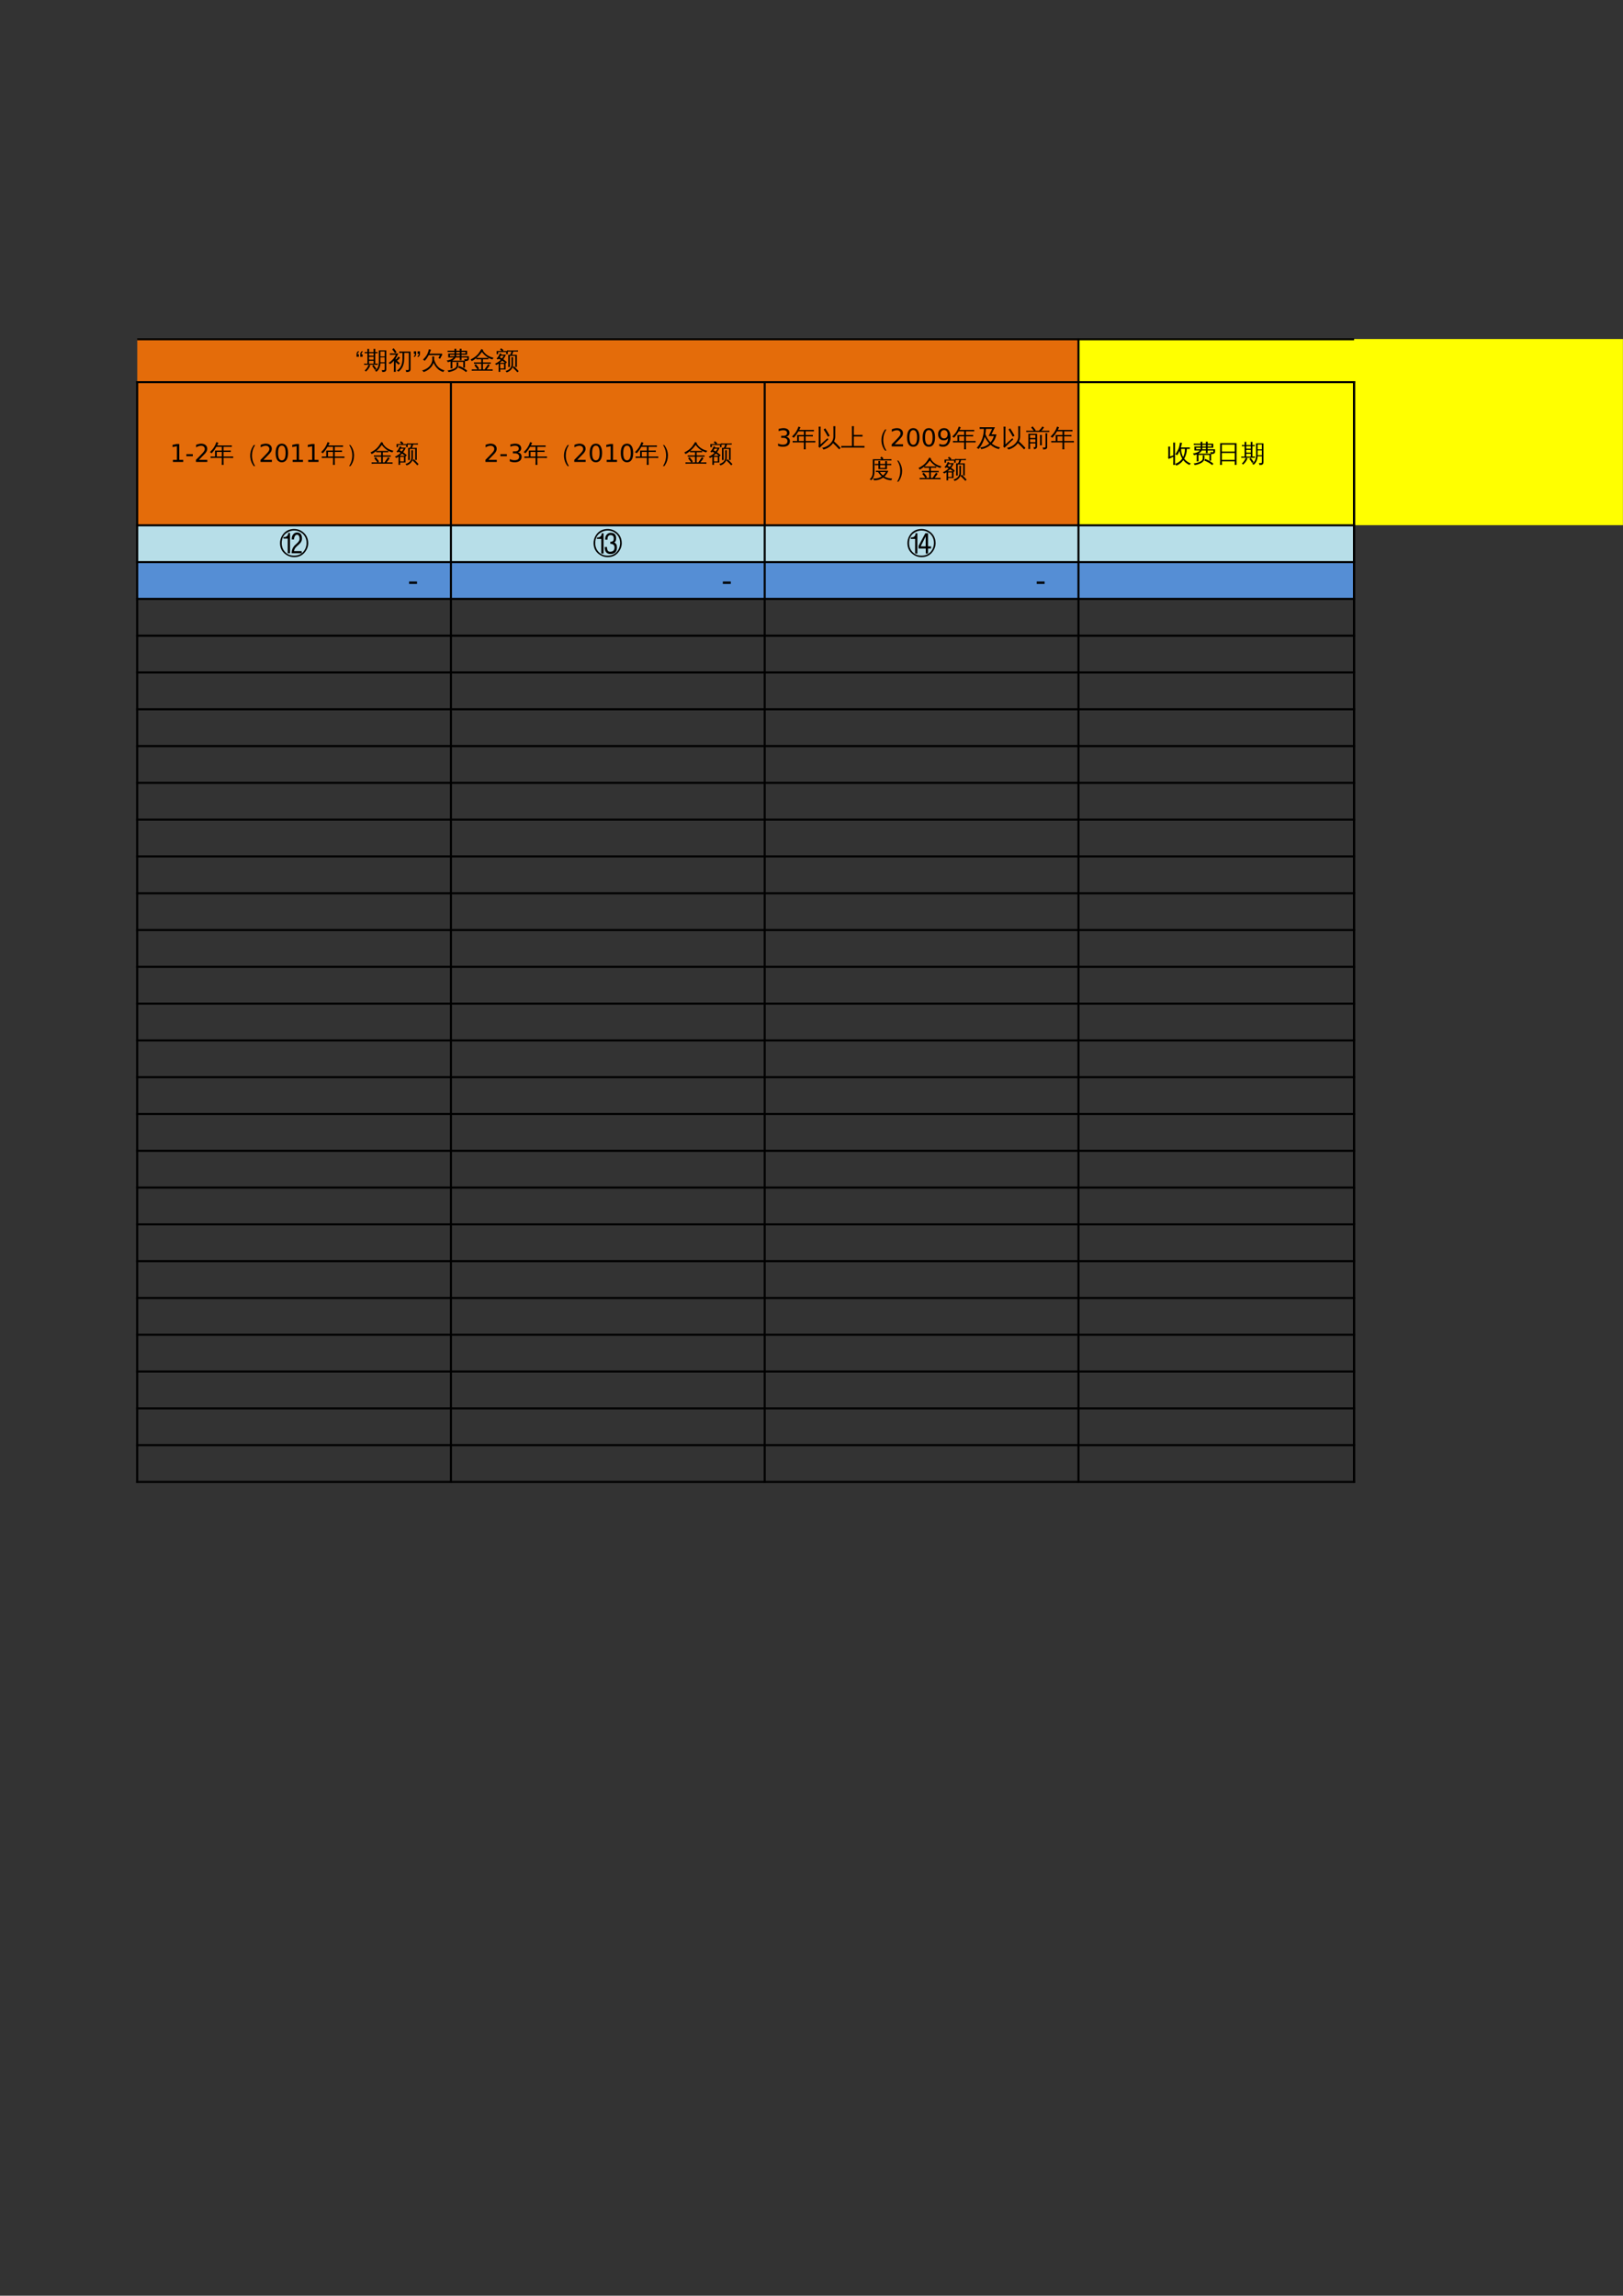 <?xml version="1.0" encoding="UTF-8"?>
<svg xmlns="http://www.w3.org/2000/svg" xmlns:xlink="http://www.w3.org/1999/xlink" width="595.304pt" height="841.89pt" viewBox="0 0 595.304 841.89" version="1.1">
<rect x="0" y="0" width="595.304" height="841.89" fill="#333333" stroke="none"/>
<defs>
<g>
<symbol overflow="visible" id="glyph0-0">
<path style="stroke:none;" d="M 0.297 0 L 0.297 -6 L 2.688 -6 L 2.688 0 Z M 0.594 -0.297 L 2.391 -0.297 L 2.391 -5.703 L 0.594 -5.703 Z M 0.594 -0.297 "/>
</symbol>
<symbol overflow="visible" id="glyph0-1">
<path style="stroke:none;" d=""/>
</symbol>
<symbol overflow="visible" id="glyph0-2">
<path style="stroke:none;" d="M 2.609 -5.375 L 2.609 -4.453 L 1.766 -4.453 L 1.766 -5.172 C 1.766 -5.629 1.836 -5.957 1.984 -6.156 C 2.098 -6.332 2.266 -6.469 2.484 -6.562 L 2.672 -6.266 C 2.367 -6.129 2.207 -5.844 2.188 -5.406 L 2.188 -5.375 Z M 1.234 -5.375 L 1.234 -4.453 L 0.391 -4.453 L 0.391 -5.172 C 0.391 -5.629 0.461 -5.957 0.609 -6.156 C 0.723 -6.332 0.891 -6.469 1.109 -6.562 L 1.297 -6.266 C 0.992 -6.129 0.832 -5.844 0.812 -5.406 L 0.812 -5.375 Z M 1.234 -5.375 "/>
</symbol>
<symbol overflow="visible" id="glyph0-3">
<path style="stroke:none;" d="M 7.719 -0.156 L 7.719 -2.078 L 6.156 -2.078 C 6.062 -0.691 5.562 0.352 4.656 1.062 C 4.52 0.844 4.328 0.711 4.078 0.672 C 5.078 0.078 5.578 -0.984 5.578 -2.516 L 5.562 -6.812 L 8.297 -6.812 L 8.297 0.094 C 8.297 0.5 8.18 0.773 7.953 0.922 C 7.711 1.066 7.32 1.141 6.781 1.141 C 6.844 0.859 6.773 0.613 6.578 0.406 C 6.754 0.426 6.957 0.438 7.188 0.438 C 7.414 0.445 7.562 0.426 7.625 0.375 C 7.688 0.32 7.719 0.145 7.719 -0.156 Z M 4.141 0.375 C 3.836 -0.125 3.504 -0.609 3.141 -1.078 L 3.641 -1.484 C 4.023 -0.992 4.379 -0.484 4.703 0.047 Z M 1.812 -1.531 C 2.008 -1.438 2.211 -1.363 2.422 -1.312 C 2.148 -0.488 1.613 0.273 0.812 0.984 C 0.707 0.805 0.555 0.676 0.359 0.594 C 0.711 0.312 0.992 0.004 1.203 -0.328 C 1.422 -0.66 1.625 -1.062 1.812 -1.531 Z M 5.156 -1.969 C 5.133 -1.812 5.133 -1.66 5.156 -1.516 C 4.875 -1.523 4.598 -1.531 4.328 -1.531 L 0.984 -1.531 C 0.711 -1.531 0.438 -1.523 0.156 -1.516 C 0.176 -1.66 0.176 -1.812 0.156 -1.969 C 0.438 -1.945 0.711 -1.938 0.984 -1.938 L 1.375 -1.938 L 1.375 -5.766 L 0.375 -5.75 C 0.383 -5.895 0.383 -6.047 0.375 -6.203 L 1.375 -6.172 C 1.375 -6.566 1.367 -6.961 1.359 -7.359 C 1.578 -7.328 1.789 -7.328 2 -7.359 C 1.988 -6.961 1.977 -6.566 1.969 -6.172 L 3.656 -6.172 C 3.656 -6.566 3.645 -6.961 3.625 -7.359 C 3.844 -7.328 4.055 -7.328 4.266 -7.359 C 4.254 -6.961 4.25 -6.566 4.25 -6.172 L 5.078 -6.203 C 5.066 -6.047 5.066 -5.895 5.078 -5.75 L 4.25 -5.766 L 4.25 -1.938 Z M 7.719 -4.609 L 7.719 -6.406 L 6.156 -6.406 L 6.156 -4.609 Z M 7.719 -2.453 L 7.719 -4.25 L 6.156 -4.25 L 6.156 -2.453 Z M 3.656 -4.859 L 3.656 -5.766 L 1.969 -5.766 L 1.969 -4.875 Z M 3.656 -3.406 L 3.656 -4.453 L 1.969 -4.438 L 1.969 -3.422 Z M 3.656 -1.938 L 3.656 -3 L 1.969 -3 L 1.969 -1.938 Z M 3.656 -1.938 "/>
</symbol>
<symbol overflow="visible" id="glyph0-4">
<path style="stroke:none;" d="M 5.219 -3.25 L 5.234 -5.891 L 4.031 -5.859 C 4.051 -6.035 4.051 -6.219 4.031 -6.406 C 4.352 -6.383 4.68 -6.375 5.016 -6.375 L 8.172 -6.375 L 8.172 0.094 C 8.172 0.5 8.047 0.773 7.797 0.922 C 7.523 1.078 7.109 1.156 6.547 1.156 C 6.617 0.863 6.551 0.609 6.344 0.391 C 6.531 0.41 6.742 0.422 6.984 0.422 C 7.234 0.43 7.391 0.41 7.453 0.359 C 7.516 0.242 7.547 0.047 7.547 -0.234 L 7.547 -5.891 L 5.859 -5.891 L 5.859 -3.672 C 5.828 -2.129 5.477 -0.922 4.812 -0.047 C 4.488 0.391 4.129 0.75 3.734 1.031 C 3.578 0.812 3.363 0.688 3.094 0.656 C 4.383 -0.082 5.094 -1.383 5.219 -3.25 Z M 2.734 -0.188 C 2.734 0.227 2.738 0.648 2.75 1.078 C 2.52 1.047 2.289 1.047 2.062 1.078 C 2.082 0.648 2.094 0.227 2.094 -0.188 L 2.094 -3.031 C 1.688 -2.562 1.238 -2.148 0.75 -1.797 C 0.551 -1.953 0.332 -2.07 0.094 -2.156 C 0.625 -2.5 1.129 -2.926 1.609 -3.438 C 2.086 -3.945 2.488 -4.535 2.812 -5.203 L 1.609 -5.203 C 1.273 -5.203 0.941 -5.191 0.609 -5.172 C 0.629 -5.359 0.629 -5.539 0.609 -5.719 C 0.941 -5.695 1.273 -5.688 1.609 -5.688 L 3.688 -5.688 C 3.438 -5.031 3.117 -4.414 2.734 -3.844 L 2.734 -3.406 C 2.984 -3.57 3.219 -3.812 3.438 -4.125 L 3.719 -4.531 C 3.895 -4.395 4.094 -4.273 4.312 -4.172 C 4.188 -3.953 4.039 -3.754 3.875 -3.578 C 3.707 -3.398 3.488 -3.207 3.219 -3 C 3.582 -2.695 3.93 -2.383 4.266 -2.062 L 3.781 -1.562 C 3.445 -1.895 3.098 -2.211 2.734 -2.516 Z M 2.484 -5.781 C 2.18 -6.27 1.844 -6.734 1.469 -7.172 L 1.984 -7.609 C 2.379 -7.148 2.738 -6.66 3.062 -6.141 Z M 2.984 -3.188 C 2.91 -3.27 2.828 -3.336 2.734 -3.391 Z M 2.984 -3.188 "/>
</symbol>
<symbol overflow="visible" id="glyph0-5">
<path style="stroke:none;" d="M 0.391 -5.531 L 0.391 -6.453 L 1.234 -6.453 L 1.234 -5.734 C 1.234 -5.273 1.16 -4.945 1.016 -4.75 C 0.898 -4.57 0.734 -4.438 0.516 -4.344 L 0.328 -4.656 C 0.629 -4.781 0.789 -5.062 0.812 -5.5 C 0.812 -5.508 0.812 -5.52 0.812 -5.531 Z M 1.766 -5.531 L 1.766 -6.453 L 2.609 -6.453 L 2.609 -5.734 C 2.609 -5.273 2.535 -4.945 2.391 -4.75 C 2.273 -4.57 2.109 -4.438 1.891 -4.344 L 1.703 -4.656 C 2.004 -4.781 2.164 -5.062 2.188 -5.5 C 2.188 -5.508 2.188 -5.52 2.188 -5.531 Z M 1.766 -5.531 "/>
</symbol>
<symbol overflow="visible" id="glyph0-6">
<path style="stroke:none;" d="M 4.156 -3.484 C 4.164 -3.859 4.156 -4.207 4.125 -4.531 C 4.363 -4.508 4.602 -4.508 4.844 -4.531 C 4.812 -4.207 4.801 -3.863 4.812 -3.5 C 5.426 -1.289 6.695 0.047 8.625 0.516 C 8.414 0.672 8.281 0.875 8.219 1.125 C 7.406 0.906 6.691 0.5 6.078 -0.094 C 5.461 -0.695 4.973 -1.422 4.609 -2.266 C 4.359 -1.473 3.895 -0.77 3.219 -0.156 C 2.539 0.457 1.781 0.891 0.938 1.141 C 0.832 0.859 0.641 0.664 0.359 0.562 C 0.836 0.469 1.305 0.297 1.766 0.047 C 2.223 -0.191 2.629 -0.484 2.984 -0.828 C 3.336 -1.18 3.617 -1.586 3.828 -2.047 C 4.047 -2.516 4.156 -2.992 4.156 -3.484 Z M 3.109 -5.609 L 7.75 -5.609 L 7.797 -5.016 C 7.711 -5.004 7.656 -4.969 7.625 -4.906 L 7.016 -3.719 L 6.422 -4.031 L 6.969 -5.062 L 2.844 -5.062 C 2.406 -4.219 1.906 -3.52 1.344 -2.969 C 1.176 -3.188 0.969 -3.332 0.719 -3.406 C 1.562 -4.207 2.133 -4.977 2.438 -5.719 C 2.645 -6.219 2.805 -6.723 2.922 -7.234 C 3.172 -7.141 3.426 -7.07 3.688 -7.031 C 3.508 -6.531 3.316 -6.055 3.109 -5.609 Z M 3.109 -5.609 "/>
</symbol>
<symbol overflow="visible" id="glyph0-7">
<path style="stroke:none;" d="M 7.516 1.156 C 6.672 0.438 5.723 -0.102 4.672 -0.469 L 4.891 -1.125 C 6.023 -0.727 7.047 -0.133 7.953 0.656 Z M 4.047 -1.234 C 4.066 -1.648 4.062 -2.039 4.031 -2.406 C 4.25 -2.383 4.469 -2.383 4.688 -2.406 C 4.664 -2.039 4.66 -1.648 4.672 -1.234 C 4.672 -0.961 4.586 -0.703 4.422 -0.453 C 4.254 -0.203 4.039 0.008 3.781 0.188 C 3.52 0.363 3.227 0.52 2.906 0.656 C 2.332 0.906 1.723 1.078 1.078 1.172 C 1.035 0.891 0.895 0.691 0.656 0.578 C 1.477 0.492 2.25 0.285 2.969 -0.047 C 3.688 -0.379 4.047 -0.773 4.047 -1.234 Z M 2.516 -0.188 C 2.285 -0.219 2.062 -0.219 1.844 -0.188 C 1.852 -0.602 1.859 -1.02 1.859 -1.438 L 1.859 -2.766 C 1.516 -2.629 1.16 -2.535 0.797 -2.484 C 0.754 -2.754 0.617 -2.957 0.391 -3.094 C 0.879 -3.125 1.367 -3.238 1.859 -3.438 C 2.359 -3.645 2.734 -3.898 2.984 -4.203 L 1 -4.203 L 0.984 -5.656 L 3.297 -5.656 L 3.297 -6.234 L 1.656 -6.234 C 1.363 -6.234 1.062 -6.227 0.75 -6.219 C 0.77 -6.383 0.77 -6.547 0.75 -6.703 C 1.062 -6.691 1.363 -6.688 1.656 -6.688 L 3.281 -6.688 C 3.281 -6.914 3.27 -7.148 3.25 -7.391 C 3.477 -7.367 3.707 -7.367 3.938 -7.391 C 3.926 -7.148 3.914 -6.914 3.906 -6.688 L 5.234 -6.688 C 5.223 -6.926 5.211 -7.164 5.203 -7.406 C 5.422 -7.383 5.645 -7.383 5.875 -7.406 C 5.863 -7.164 5.859 -6.926 5.859 -6.688 L 7.906 -6.688 L 7.906 -5.203 L 5.844 -5.203 L 5.844 -4.656 L 8.562 -4.656 L 8.562 -3.594 C 8.562 -3.414 8.445 -3.25 8.219 -3.094 C 7.988 -2.945 7.625 -2.867 7.125 -2.859 L 7.125 -0.453 L 6.5 -0.453 L 6.5 -2.578 L 2.484 -2.578 L 2.484 -1.438 C 2.484 -1.02 2.492 -0.602 2.516 -0.188 Z M 5.875 -3.234 C 5.645 -3.254 5.422 -3.254 5.203 -3.234 C 5.223 -3.555 5.234 -3.879 5.234 -4.203 L 3.703 -4.203 C 3.461 -3.754 3.039 -3.363 2.438 -3.031 L 6.984 -3.031 C 6.992 -3.25 6.922 -3.438 6.766 -3.594 C 6.953 -3.57 7.188 -3.562 7.469 -3.562 C 7.758 -3.562 7.91 -3.566 7.922 -3.578 C 7.93 -3.598 7.938 -3.617 7.938 -3.641 L 7.938 -4.203 L 5.844 -4.203 C 5.852 -3.879 5.863 -3.555 5.875 -3.234 Z M 5.234 -4.656 L 5.234 -5.203 L 3.906 -5.203 C 3.914 -5.004 3.898 -4.82 3.859 -4.656 Z M 3.234 -4.656 C 3.285 -4.82 3.305 -5.004 3.297 -5.203 L 1.609 -5.203 L 1.609 -4.656 Z M 5.844 -5.656 L 7.297 -5.656 L 7.297 -6.234 L 5.844 -6.234 Z M 5.234 -5.656 L 5.234 -6.234 L 3.906 -6.234 L 3.906 -5.656 Z M 5.234 -5.656 "/>
</symbol>
<symbol overflow="visible" id="glyph0-8">
<path style="stroke:none;" d="M 4.672 -6.75 C 5.504 -5.383 6.816 -4.492 8.609 -4.078 C 8.398 -3.922 8.27 -3.723 8.219 -3.484 C 7.445 -3.68 6.719 -4.023 6.031 -4.516 C 5.352 -5.016 4.785 -5.594 4.328 -6.25 C 3.723 -5.395 3.055 -4.66 2.328 -4.047 C 2.617 -4.035 2.91 -4.031 3.203 -4.031 L 5.766 -4.031 C 6.078 -4.031 6.391 -4.035 6.703 -4.047 C 6.68 -3.879 6.68 -3.711 6.703 -3.547 C 6.391 -3.555 6.078 -3.562 5.766 -3.562 L 4.703 -3.562 L 4.703 -2.375 L 6.625 -2.375 C 6.938 -2.375 7.254 -2.379 7.578 -2.391 C 7.555 -2.223 7.555 -2.055 7.578 -1.891 C 7.254 -1.898 6.938 -1.906 6.625 -1.906 L 4.703 -1.906 L 4.703 0.172 L 5.328 0.172 L 6.156 -1.062 L 6.641 -1.75 C 6.805 -1.594 6.988 -1.457 7.188 -1.344 L 6.719 -0.672 L 6.078 0.172 L 7.328 0.172 C 7.641 0.172 7.953 0.164 8.266 0.156 C 8.242 0.32 8.242 0.492 8.266 0.672 C 7.953 0.648 7.641 0.641 7.328 0.641 L 5.766 0.641 C 5.766 0.648 5.754 0.648 5.734 0.641 L 1.547 0.641 C 1.234 0.641 0.914 0.648 0.594 0.672 C 0.613 0.492 0.613 0.32 0.594 0.156 C 0.914 0.164 1.234 0.172 1.547 0.172 L 2.703 0.172 C 2.359 -0.336 1.984 -0.828 1.578 -1.297 L 2.094 -1.75 C 2.531 -1.238 2.938 -0.703 3.312 -0.141 L 2.828 0.172 L 4.094 0.172 L 4.094 -1.906 L 2.375 -1.906 C 2.062 -1.906 1.742 -1.898 1.422 -1.891 C 1.441 -2.055 1.441 -2.223 1.422 -2.391 C 1.742 -2.379 2.062 -2.375 2.375 -2.375 L 4.094 -2.375 L 4.094 -3.562 L 3.203 -3.562 C 2.879 -3.562 2.562 -3.555 2.25 -3.547 C 2.258 -3.691 2.258 -3.836 2.25 -3.984 C 1.727 -3.535 1.176 -3.164 0.594 -2.875 C 0.508 -3.113 0.363 -3.305 0.156 -3.453 C 1.414 -4.078 2.363 -4.785 3 -5.578 C 3.414 -6.129 3.801 -6.711 4.156 -7.328 C 4.363 -7.18 4.582 -7.062 4.812 -6.969 Z M 4.672 -6.75 "/>
</symbol>
<symbol overflow="visible" id="glyph0-9">
<path style="stroke:none;" d="M 2.047 1.078 C 1.836 1.047 1.629 1.047 1.422 1.078 C 1.43 0.691 1.438 0.301 1.438 -0.094 L 1.438 -1.938 C 1.176 -1.75 0.898 -1.586 0.609 -1.453 C 0.461 -1.629 0.285 -1.773 0.078 -1.891 C 0.898 -2.234 1.617 -2.723 2.234 -3.359 C 1.973 -3.504 1.707 -3.629 1.438 -3.734 C 1.344 -3.641 1.242 -3.539 1.141 -3.438 C 1.023 -3.602 0.867 -3.719 0.672 -3.781 C 0.953 -4.031 1.18 -4.301 1.359 -4.594 C 1.547 -4.883 1.727 -5.258 1.906 -5.719 C 2.094 -5.633 2.289 -5.566 2.5 -5.516 C 2.469 -5.422 2.438 -5.328 2.406 -5.234 L 4.125 -5.234 C 3.875 -4.629 3.547 -4.066 3.141 -3.547 C 3.629 -3.211 4.078 -2.848 4.484 -2.453 L 4.047 -2 L 4 -2.047 L 4 0.203 L 2.016 0.203 C 2.023 0.492 2.035 0.785 2.047 1.078 Z M 1.266 -5.406 L 0.703 -5.406 L 0.703 -6.562 L 2.656 -6.562 L 1.953 -7.109 L 2.328 -7.609 L 3.219 -6.922 L 2.953 -6.562 L 4.797 -6.562 L 4.797 -5.406 L 4.219 -5.406 L 4.219 -6.188 L 1.266 -6.188 Z M 3.422 -1.859 L 2.016 -1.859 L 2.016 -0.172 L 3.422 -0.172 Z M 1.844 -2.234 L 3.797 -2.234 C 3.461 -2.535 3.109 -2.812 2.734 -3.062 C 2.461 -2.758 2.164 -2.484 1.844 -2.234 Z M 2.656 -3.844 C 2.914 -4.164 3.141 -4.504 3.328 -4.859 L 2.234 -4.859 C 2.117 -4.648 1.992 -4.445 1.859 -4.25 C 2.129 -4.125 2.395 -3.988 2.656 -3.844 Z M 8.797 0.812 L 8.344 1.25 C 8.062 0.938 7.773 0.629 7.484 0.328 C 7.191 0.035 6.891 -0.25 6.578 -0.531 L 7.016 -1.016 C 7.316 -0.723 7.617 -0.426 7.922 -0.125 C 8.223 0.176 8.516 0.488 8.797 0.812 Z M 6.125 -4.297 C 6.227 -4.285 6.332 -4.281 6.438 -4.281 C 6.551 -4.281 6.66 -4.285 6.766 -4.297 C 6.742 -3.898 6.734 -3.5 6.734 -3.094 L 6.734 -1.5 C 6.734 -1.133 6.648 -0.785 6.484 -0.453 C 6.328 -0.117 6.102 0.18 5.812 0.453 C 5.395 0.859 4.906 1.133 4.344 1.281 C 4.32 1.164 4.273 1.055 4.203 0.953 C 4.141 0.859 4.051 0.781 3.938 0.719 C 4.508 0.645 5.02 0.398 5.469 -0.016 C 5.926 -0.441 6.156 -0.938 6.156 -1.5 L 6.156 -3.094 C 6.156 -3.5 6.145 -3.898 6.125 -4.297 Z M 5.328 -6.375 C 5.066 -6.375 4.801 -6.367 4.531 -6.359 C 4.539 -6.43 4.547 -6.504 4.547 -6.578 C 4.547 -6.648 4.539 -6.727 4.531 -6.812 C 4.801 -6.789 5.066 -6.781 5.328 -6.781 L 7.75 -6.781 C 8.02 -6.781 8.289 -6.789 8.562 -6.812 C 8.551 -6.727 8.547 -6.648 8.547 -6.578 C 8.547 -6.504 8.551 -6.43 8.562 -6.359 C 8.289 -6.367 8.02 -6.375 7.75 -6.375 L 6.781 -6.375 C 6.758 -6.219 6.719 -6.051 6.656 -5.875 C 6.594 -5.695 6.488 -5.469 6.344 -5.188 L 6.328 -5.172 L 8.141 -5.172 L 8.141 -0.719 L 7.547 -0.719 L 7.547 -4.766 L 6.094 -4.766 L 6.078 -4.734 C 6.066 -4.742 6.055 -4.754 6.047 -4.766 C 5.879 -4.766 5.711 -4.766 5.547 -4.766 L 5.562 -1.891 C 5.562 -1.484 5.566 -1.082 5.578 -0.688 C 5.473 -0.695 5.367 -0.703 5.266 -0.703 C 5.16 -0.703 5.055 -0.695 4.953 -0.688 C 4.961 -1.082 4.969 -1.484 4.969 -1.891 L 4.969 -5.172 C 5.207 -5.172 5.441 -5.172 5.672 -5.172 C 5.734 -5.266 5.789 -5.367 5.844 -5.484 C 5.895 -5.598 5.969 -5.805 6.062 -6.109 L 6.141 -6.375 Z M 5.328 -6.375 "/>
</symbol>
<symbol overflow="visible" id="glyph0-10">
<path style="stroke:none;" d="M 2.938 1.078 C 2.707 1.055 2.473 1.055 2.234 1.078 C 2.254 0.648 2.266 0.223 2.266 -0.203 L 2.266 -1.859 C 1.805 -1.691 1.234 -1.43 0.547 -1.078 L 0.344 -1.688 C 0.406 -1.789 0.438 -1.906 0.438 -2.031 L 0.438 -4.344 C 0.438 -4.781 0.426 -5.211 0.406 -5.641 C 0.633 -5.617 0.867 -5.617 1.109 -5.641 C 1.086 -5.211 1.078 -4.781 1.078 -4.344 L 1.078 -1.969 L 2.266 -2.391 L 2.266 -5.797 C 2.266 -6.223 2.254 -6.656 2.234 -7.094 C 2.473 -7.062 2.707 -7.062 2.938 -7.094 C 2.914 -6.656 2.906 -6.223 2.906 -5.797 L 2.906 -0.203 C 2.906 0.223 2.914 0.648 2.938 1.078 Z M 5.016 -5.297 L 7.312 -5.297 C 7.656 -5.297 8 -5.301 8.344 -5.312 C 8.332 -5.219 8.328 -5.125 8.328 -5.031 C 8.328 -4.938 8.332 -4.848 8.344 -4.766 L 7.25 -4.781 C 7.227 -4.062 7.125 -3.398 6.938 -2.797 C 6.758 -2.191 6.535 -1.656 6.266 -1.188 C 6.547 -0.82 6.895 -0.484 7.312 -0.172 C 7.738 0.141 8.203 0.391 8.703 0.578 C 8.598 0.641 8.504 0.719 8.422 0.812 C 8.336 0.906 8.273 1.008 8.234 1.125 C 7.754 0.914 7.32 0.66 6.938 0.359 C 6.551 0.055 6.219 -0.285 5.938 -0.672 L 5.891 -0.594 C 5.555 -0.133 5.176 0.254 4.75 0.578 C 4.32 0.91 3.848 1.172 3.328 1.359 C 3.297 1.242 3.25 1.129 3.188 1.016 C 3.125 0.898 3.039 0.797 2.938 0.703 C 3.438 0.547 3.895 0.32 4.312 0.031 C 4.727 -0.258 5.082 -0.598 5.375 -0.984 C 5.438 -1.055 5.492 -1.133 5.547 -1.219 C 5.242 -1.719 5.02 -2.219 4.875 -2.719 C 4.727 -3.219 4.629 -3.68 4.578 -4.109 C 4.492 -3.922 4.383 -3.688 4.25 -3.406 C 4.113 -3.133 3.922 -2.816 3.672 -2.453 C 3.586 -2.535 3.484 -2.602 3.359 -2.656 C 3.242 -2.719 3.117 -2.754 2.984 -2.766 C 3.242 -3.129 3.52 -3.566 3.812 -4.078 C 4.102 -4.586 4.312 -5.094 4.438 -5.594 C 4.562 -6.094 4.656 -6.586 4.719 -7.078 C 4.844 -7.047 4.969 -7.02 5.094 -7 C 5.219 -6.977 5.344 -6.969 5.469 -6.969 C 5.352 -6.445 5.211 -5.93 5.047 -5.422 Z M 5.109 -4.781 C 5.129 -4.176 5.211 -3.613 5.359 -3.094 C 5.504 -2.582 5.676 -2.145 5.875 -1.781 C 6.301 -2.613 6.523 -3.613 6.547 -4.781 Z M 5.109 -4.781 "/>
</symbol>
<symbol overflow="visible" id="glyph0-11">
<path style="stroke:none;" d="M 2.109 1.094 C 1.867 1.07 1.629 1.07 1.391 1.094 C 1.41 0.656 1.422 0.219 1.422 -0.219 L 1.422 -6.875 L 7.422 -6.875 L 7.422 1.078 L 6.781 1.078 L 6.781 -0.219 L 2.062 -0.219 C 2.062 0.219 2.078 0.656 2.109 1.094 Z M 6.781 -3.797 L 6.781 -6.344 L 2.062 -6.344 L 2.062 -3.797 Z M 6.781 -0.75 L 6.781 -3.281 L 2.062 -3.281 L 2.062 -0.75 Z M 6.781 -0.75 "/>
</symbol>
<symbol overflow="visible" id="glyph0-12">
<path style="stroke:none;" d="M 5.125 1.078 C 4.883 1.055 4.648 1.055 4.422 1.078 C 4.441 0.648 4.453 0.219 4.453 -0.219 L 4.453 -1.469 L 1.359 -1.469 C 1.023 -1.469 0.688 -1.457 0.344 -1.438 C 0.363 -1.625 0.363 -1.812 0.344 -2 C 0.688 -1.977 1.023 -1.969 1.359 -1.969 L 1.984 -1.969 L 1.969 -4.172 L 4.453 -4.172 L 4.453 -5.531 L 2.438 -5.531 C 1.875 -4.551 1.297 -3.758 0.703 -3.156 C 0.535 -3.363 0.328 -3.504 0.078 -3.578 C 0.734 -4.211 1.234 -4.801 1.578 -5.344 C 1.93 -5.883 2.234 -6.531 2.484 -7.281 C 2.711 -7.164 2.953 -7.07 3.203 -7 L 2.719 -6.031 L 7.109 -6.031 C 7.441 -6.031 7.781 -6.039 8.125 -6.062 C 8.102 -5.875 8.102 -5.688 8.125 -5.5 C 7.781 -5.52 7.441 -5.531 7.109 -5.531 L 5.094 -5.531 L 5.094 -4.172 L 6.719 -4.172 C 7.062 -4.172 7.398 -4.18 7.734 -4.203 C 7.723 -4.016 7.723 -3.828 7.734 -3.641 C 7.398 -3.66 7.062 -3.672 6.719 -3.672 L 5.094 -3.672 L 5.094 -1.969 L 7.609 -1.969 C 7.953 -1.969 8.297 -1.977 8.641 -2 C 8.617 -1.812 8.617 -1.625 8.641 -1.438 C 8.297 -1.457 7.953 -1.469 7.609 -1.469 L 5.094 -1.469 L 5.094 -0.219 C 5.094 0.219 5.102 0.648 5.125 1.078 Z M 4.453 -1.969 L 4.453 -3.672 L 2.609 -3.672 L 2.609 -1.969 Z M 4.453 -1.969 "/>
</symbol>
<symbol overflow="visible" id="glyph0-13">
<path style="stroke:none;" d="M 7.656 1.547 L 7.188 1.547 C 6.438 0.609 6 -0.484 5.875 -1.734 C 5.863 -1.93 5.859 -2.129 5.859 -2.328 C 5.859 -3.617 6.25 -4.836 7.031 -5.984 C 7.082 -6.047 7.133 -6.113 7.188 -6.188 L 7.656 -6.188 C 6.906 -5.039 6.523 -3.77 6.516 -2.375 C 6.516 -0.969 6.895 0.336 7.656 1.547 Z M 7.656 1.547 "/>
</symbol>
<symbol overflow="visible" id="glyph0-14">
<path style="stroke:none;" d="M 3.156 -2.328 C 3.156 -1.066 2.816 0.078 2.141 1.109 C 2.035 1.266 1.93 1.41 1.828 1.547 L 1.359 1.547 C 2.117 0.336 2.5 -0.969 2.5 -2.375 C 2.5 -3.77 2.129 -5.023 1.391 -6.141 C 1.379 -6.148 1.367 -6.164 1.359 -6.188 L 1.828 -6.188 C 2.648 -5.094 3.094 -3.906 3.156 -2.625 C 3.156 -2.531 3.156 -2.43 3.156 -2.328 Z M 3.156 -2.328 "/>
</symbol>
<symbol overflow="visible" id="glyph0-15">
<path style="stroke:none;" d="M 6.281 -3.594 L 6.281 -6.078 C 6.281 -6.523 6.27 -6.969 6.25 -7.406 C 6.488 -7.383 6.727 -7.383 6.969 -7.406 C 6.945 -6.969 6.938 -6.523 6.938 -6.078 L 6.938 -3.594 C 6.938 -3.008 6.789 -2.426 6.5 -1.844 L 7.719 -0.672 L 8.906 0.594 L 8.375 1.078 L 7.203 -0.156 L 6.125 -1.203 C 5.738 -0.641 5.238 -0.148 4.625 0.266 C 4.02 0.68 3.344 0.977 2.594 1.156 C 2.508 0.852 2.32 0.648 2.031 0.547 C 2.77 0.441 3.461 0.191 4.109 -0.203 C 4.766 -0.598 5.289 -1.098 5.688 -1.703 C 6.082 -2.305 6.281 -2.938 6.281 -3.594 Z M 3.297 -6.609 C 3.867 -5.734 4.398 -4.832 4.891 -3.906 L 4.25 -3.562 C 3.77 -4.477 3.25 -5.363 2.688 -6.219 Z M 0.859 -7.25 C 1.098 -7.219 1.336 -7.219 1.578 -7.25 C 1.555 -6.801 1.547 -6.359 1.547 -5.922 L 1.547 -0.703 L 4.109 -3 L 4.406 -2.516 C 4.219 -2.367 4.031 -2.211 3.844 -2.047 L 1.188 0.531 L 0.766 0.031 C 0.848 -0.195 0.891 -0.43 0.891 -0.672 L 0.891 -5.922 C 0.891 -6.359 0.879 -6.801 0.859 -7.25 Z M 0.859 -7.25 "/>
</symbol>
<symbol overflow="visible" id="glyph0-16">
<path style="stroke:none;" d="M 8.641 -0.172 C 8.617 0.035 8.617 0.25 8.641 0.469 C 8.254 0.445 7.859 0.438 7.453 0.438 L 1.344 0.438 C 0.945 0.438 0.551 0.445 0.156 0.469 C 0.176 0.25 0.176 0.035 0.156 -0.172 C 0.551 -0.16 0.945 -0.156 1.344 -0.156 L 4.062 -0.156 L 4.062 -6.078 C 4.062 -6.523 4.051 -6.973 4.031 -7.422 C 4.281 -7.398 4.523 -7.398 4.766 -7.422 C 4.742 -6.973 4.734 -6.523 4.734 -6.078 L 4.734 -4.203 L 6.719 -4.203 C 7.113 -4.203 7.516 -4.211 7.922 -4.234 C 7.891 -4.023 7.891 -3.812 7.922 -3.594 C 7.516 -3.613 7.113 -3.625 6.719 -3.625 L 4.734 -3.625 L 4.734 -0.156 L 7.453 -0.156 C 7.859 -0.156 8.254 -0.16 8.641 -0.172 Z M 8.641 -0.172 "/>
</symbol>
<symbol overflow="visible" id="glyph0-17">
<path style="stroke:none;" d="M 2.297 -6.438 C 1.891 -6.438 1.488 -6.426 1.094 -6.406 C 1.125 -6.613 1.125 -6.828 1.094 -7.047 C 1.488 -7.023 1.891 -7.016 2.297 -7.016 L 6.719 -7.016 L 5.438 -4.391 L 7.281 -4.391 C 7.031 -3.109 6.461 -1.988 5.578 -1.031 C 6.441 -0.32 7.453 0.145 8.609 0.375 C 8.398 0.531 8.27 0.738 8.219 1 C 7.07 0.758 6.039 0.227 5.125 -0.594 C 4.145 0.27 3.008 0.805 1.719 1.016 C 1.625 0.773 1.488 0.562 1.312 0.375 C 1.938 0.332 2.535 0.188 3.109 -0.062 C 3.68 -0.312 4.195 -0.645 4.656 -1.062 C 4.008 -1.75 3.453 -2.562 2.984 -3.5 C 2.523 -1.738 1.77 -0.25 0.719 0.969 C 0.531 0.758 0.301 0.629 0.031 0.578 C 1.375 -0.93 2.203 -2.656 2.516 -4.594 L 2.469 -4.734 L 2.547 -4.75 C 2.617 -5.281 2.66 -5.844 2.672 -6.438 Z M 3.203 -4.484 C 3.68 -3.266 4.312 -2.266 5.094 -1.484 C 5.688 -2.148 6.098 -2.922 6.328 -3.797 L 4.406 -3.797 L 5.703 -6.438 L 3.406 -6.438 C 3.395 -5.789 3.328 -5.141 3.203 -4.484 Z M 3.203 -4.484 "/>
</symbol>
<symbol overflow="visible" id="glyph0-18">
<path style="stroke:none;" d="M 7.25 -0.078 L 7.25 -3.562 C 7.25 -3.977 7.238 -4.395 7.219 -4.812 C 7.438 -4.781 7.66 -4.781 7.891 -4.812 C 7.867 -4.395 7.859 -3.977 7.859 -3.562 L 7.859 0.188 C 7.859 0.539 7.734 0.789 7.484 0.938 C 7.223 1.082 6.836 1.148 6.328 1.141 C 6.391 0.859 6.32 0.609 6.125 0.391 C 6.301 0.422 6.504 0.438 6.734 0.438 C 6.973 0.438 7.117 0.41 7.172 0.359 C 7.223 0.316 7.25 0.172 7.25 -0.078 Z M 5.906 -0.391 C 5.676 -0.41 5.445 -0.41 5.219 -0.391 C 5.238 -0.797 5.25 -1.207 5.25 -1.625 L 5.25 -2.953 C 5.25 -3.367 5.238 -3.781 5.219 -4.188 C 5.445 -4.164 5.676 -4.164 5.906 -4.188 C 5.875 -3.781 5.859 -3.367 5.859 -2.953 L 5.859 -1.625 C 5.859 -1.207 5.875 -0.797 5.906 -0.391 Z M 3.547 -0.156 L 3.547 -1.094 L 1.578 -1.094 L 1.578 -0.297 C 1.578 0.117 1.586 0.535 1.609 0.953 C 1.391 0.93 1.164 0.93 0.938 0.953 C 0.957 0.535 0.969 0.117 0.969 -0.297 L 0.953 -4.625 L 4.141 -4.625 L 4.141 0.094 C 4.141 0.602 3.832 0.906 3.219 1 L 2.969 1.016 C 3.008 0.734 2.953 0.473 2.797 0.234 C 2.891 0.254 2.992 0.281 3.109 0.312 C 3.328 0.312 3.453 0.289 3.484 0.25 C 3.523 0.219 3.547 0.082 3.547 -0.156 Z M 8.641 -5.766 C 8.629 -5.598 8.629 -5.43 8.641 -5.266 C 8.336 -5.273 8.035 -5.281 7.734 -5.281 L 5.219 -5.281 L 5.125 -5.203 C 5.102 -5.234 5.086 -5.258 5.078 -5.281 L 1.078 -5.281 C 0.766 -5.281 0.461 -5.273 0.172 -5.266 C 0.18 -5.43 0.18 -5.598 0.172 -5.766 C 0.461 -5.742 0.766 -5.734 1.078 -5.734 L 2.953 -5.734 C 2.66 -6.141 2.336 -6.523 1.984 -6.891 L 2.484 -7.359 C 2.898 -6.898 3.285 -6.422 3.641 -5.922 L 3.391 -5.734 L 4.812 -5.734 C 5.281 -6.172 5.719 -6.695 6.125 -7.312 C 6.301 -7.176 6.488 -7.055 6.688 -6.953 C 6.445 -6.555 6.113 -6.148 5.688 -5.734 L 7.734 -5.734 C 8.035 -5.734 8.336 -5.742 8.641 -5.766 Z M 3.547 -3.078 L 3.547 -4.172 L 1.562 -4.172 L 1.562 -3.078 Z M 3.547 -1.547 L 3.547 -2.625 L 1.562 -2.625 L 1.578 -1.547 Z M 3.547 -1.547 "/>
</symbol>
<symbol overflow="visible" id="glyph0-19">
<path style="stroke:none;" d="M 2.594 -1.984 C 2.613 -2.148 2.613 -2.316 2.594 -2.484 C 2.895 -2.461 3.195 -2.453 3.5 -2.453 L 7.125 -2.453 C 6.82 -1.641 6.344 -0.938 5.688 -0.344 C 5.977 -0.164 6.316 -0.016 6.703 0.109 C 7.297 0.305 7.898 0.395 8.516 0.375 C 8.367 0.562 8.301 0.773 8.312 1.016 C 7.195 1.035 6.164 0.707 5.219 0.031 C 4.219 0.75 3.098 1.082 1.859 1.031 C 1.805 0.789 1.711 0.566 1.578 0.359 C 2.141 0.43 2.691 0.398 3.234 0.266 C 3.773 0.141 4.273 -0.07 4.734 -0.375 C 4.211 -0.832 3.754 -1.375 3.359 -2 C 3.098 -2 2.844 -1.992 2.594 -1.984 Z M 6.625 -4.516 L 6.625 -3.047 L 3.5 -3.062 L 3.5 -4.516 L 3.109 -4.516 C 2.805 -4.516 2.5 -4.508 2.188 -4.5 C 2.207 -4.664 2.207 -4.828 2.188 -4.984 C 2.5 -4.973 2.805 -4.969 3.109 -4.969 L 3.5 -4.969 C 3.5 -5.332 3.492 -5.691 3.484 -6.047 C 3.703 -6.023 3.922 -6.023 4.141 -6.047 C 4.129 -5.691 4.125 -5.332 4.125 -4.969 L 6 -4.969 C 6 -5.312 5.992 -5.656 5.984 -6 C 6.203 -5.977 6.426 -5.977 6.656 -6 C 6.633 -5.656 6.625 -5.312 6.625 -4.969 L 7.297 -4.969 C 7.598 -4.969 7.906 -4.973 8.219 -4.984 C 8.195 -4.828 8.195 -4.664 8.219 -4.5 C 7.906 -4.508 7.598 -4.516 7.297 -4.516 Z M 0.25 0.672 C 1.062 0.117 1.457 -0.836 1.438 -2.203 L 1.438 -6.688 L 4.688 -6.688 L 4.172 -7.141 L 4.609 -7.656 L 5.328 -7.031 L 5.047 -6.688 L 7.359 -6.688 C 7.66 -6.688 7.969 -6.691 8.281 -6.703 C 8.258 -6.547 8.258 -6.383 8.281 -6.219 C 7.969 -6.238 7.66 -6.25 7.359 -6.25 L 2.047 -6.25 L 2.047 -2.203 C 2.047 -1.441 1.941 -0.801 1.734 -0.281 C 1.535 0.238 1.238 0.676 0.844 1.031 C 0.695 0.832 0.5 0.711 0.25 0.672 Z M 4.016 -2 C 4.379 -1.477 4.766 -1.051 5.172 -0.719 C 5.598 -1.082 5.945 -1.508 6.219 -2 Z M 4.109 -4.516 L 4.125 -3.5 L 6 -3.5 L 6 -4.516 Z M 4.109 -4.516 "/>
</symbol>
<symbol overflow="visible" id="glyph1-0">
<path style="stroke:none;" d="M 0.359 0 L 0.359 -7.328 L 3.281 -7.328 L 3.281 0 Z M 0.734 -0.359 L 2.922 -0.359 L 2.922 -6.969 L 0.734 -6.969 Z M 0.734 -0.359 "/>
</symbol>
<symbol overflow="visible" id="glyph1-1">
<path style="stroke:none;" d="M 10.672 -3.938 C 10.672 -3.031 10.438 -2.172 9.969 -1.359 C 8.977 0.359 7.488 1.219 5.5 1.219 C 4.57 1.219 3.707 0.988 2.906 0.531 C 1.188 -0.469 0.328 -1.957 0.328 -3.938 C 0.328 -4.844 0.551 -5.703 1 -6.516 C 1.883 -8.086 3.219 -8.945 5 -9.094 C 5.164 -9.102 5.332 -9.109 5.5 -9.109 C 6.82 -9.109 7.973 -8.676 8.953 -7.812 C 9.891 -6.977 10.441 -5.938 10.609 -4.688 C 10.648 -4.438 10.672 -4.188 10.672 -3.938 Z M 10.062 -3.938 C 10.062 -5.238 9.645 -6.328 8.812 -7.203 L 8.422 -7.547 C 7.609 -8.223 6.633 -8.562 5.5 -8.562 C 4.695 -8.562 3.926 -8.352 3.188 -7.938 C 1.688 -7.133 0.938 -5.801 0.938 -3.938 C 0.938 -2.633 1.352 -1.547 2.188 -0.672 C 3.008 0.191 4.066 0.641 5.359 0.672 C 5.398 0.672 5.445 0.672 5.5 0.672 C 6.812 0.672 7.895 0.242 8.75 -0.609 C 9.594 -1.523 10.031 -2.633 10.062 -3.938 Z M 8.375 -5.562 C 8.375 -4.883 8.086 -4.258 7.516 -3.688 L 6.312 -2.594 C 5.801 -2.094 5.516 -1.555 5.453 -0.984 L 8.266 -0.984 L 8.266 -0.203 L 4.594 -0.203 L 4.594 -0.359 C 4.594 -1.367 4.941 -2.254 5.641 -3.016 C 5.734 -3.109 6.039 -3.395 6.562 -3.875 C 7.051 -4.332 7.344 -4.738 7.438 -5.094 C 7.477 -5.238 7.5 -5.379 7.5 -5.516 C 7.5 -6.047 7.379 -6.457 7.141 -6.75 L 6.969 -6.891 C 6.852 -6.973 6.719 -7.016 6.562 -7.016 C 6.156 -7.016 5.844 -6.742 5.625 -6.203 C 5.488 -5.879 5.43 -5.566 5.453 -5.266 L 4.625 -5.266 L 4.625 -5.5 C 4.625 -6.258 4.852 -6.863 5.312 -7.312 C 5.656 -7.656 6.078 -7.828 6.578 -7.828 C 7.629 -7.828 8.223 -7.238 8.359 -6.062 Z M 3.984 -0.203 L 3.156 -0.203 L 3.156 -5.594 L 1.562 -5.594 L 1.562 -6.109 C 2.445 -6.109 3 -6.414 3.219 -7.031 C 3.281 -7.219 3.312 -7.43 3.312 -7.672 L 3.984 -7.672 Z M 3.984 -0.203 "/>
</symbol>
<symbol overflow="visible" id="glyph1-2">
<path style="stroke:none;" d="M 10.672 -3.938 C 10.672 -3.031 10.438 -2.172 9.969 -1.359 C 8.977 0.359 7.488 1.219 5.5 1.219 C 4.57 1.219 3.707 0.988 2.906 0.531 C 1.188 -0.469 0.328 -1.957 0.328 -3.938 C 0.328 -4.844 0.551 -5.703 1 -6.516 C 1.883 -8.086 3.219 -8.945 5 -9.094 C 5.164 -9.102 5.332 -9.109 5.5 -9.109 C 6.82 -9.109 7.973 -8.676 8.953 -7.812 C 9.891 -6.977 10.441 -5.938 10.609 -4.688 C 10.648 -4.438 10.672 -4.188 10.672 -3.938 Z M 10.062 -3.938 C 10.062 -5.238 9.645 -6.328 8.812 -7.203 L 8.422 -7.547 C 7.609 -8.223 6.633 -8.562 5.5 -8.562 C 4.695 -8.562 3.926 -8.352 3.188 -7.938 C 1.688 -7.133 0.938 -5.801 0.938 -3.938 C 0.938 -2.633 1.352 -1.547 2.188 -0.672 C 3.008 0.191 4.066 0.641 5.359 0.672 C 5.398 0.672 5.445 0.672 5.5 0.672 C 6.812 0.672 7.895 0.242 8.75 -0.609 C 9.594 -1.523 10.031 -2.633 10.062 -3.938 Z M 8.906 -2.312 C 8.906 -0.738 8.109 0.047 6.516 0.047 C 5.348 0.047 4.672 -0.523 4.484 -1.672 C 4.441 -1.898 4.422 -2.176 4.422 -2.5 L 5.25 -2.5 C 5.25 -1.645 5.441 -1.109 5.828 -0.891 C 5.984 -0.805 6.176 -0.766 6.406 -0.766 C 7.477 -0.766 8.016 -1.285 8.016 -2.328 C 8.016 -3.211 7.492 -3.664 6.453 -3.688 L 6.453 -4.391 C 7.066 -4.391 7.457 -4.57 7.625 -4.938 C 7.695 -5.113 7.734 -5.363 7.734 -5.688 C 7.734 -6.469 7.352 -6.863 6.594 -6.875 C 5.945 -6.875 5.566 -6.516 5.453 -5.797 L 5.422 -5.172 L 4.594 -5.172 L 4.594 -5.484 C 4.594 -6.254 4.852 -6.848 5.375 -7.266 C 5.727 -7.555 6.156 -7.703 6.656 -7.703 C 7.957 -7.703 8.609 -7.031 8.609 -5.688 C 8.609 -4.875 8.367 -4.363 7.891 -4.156 C 8.566 -3.906 8.906 -3.289 8.906 -2.312 Z M 3.984 -0.094 L 3.156 -0.094 L 3.156 -5.484 L 1.562 -5.484 L 1.562 -6 C 2.445 -6 3 -6.305 3.219 -6.922 C 3.281 -7.109 3.312 -7.316 3.312 -7.547 L 3.984 -7.547 Z M 3.984 -0.094 "/>
</symbol>
<symbol overflow="visible" id="glyph1-3">
<path style="stroke:none;" d="M 10.672 -3.938 C 10.672 -3.031 10.438 -2.172 9.969 -1.359 C 8.977 0.359 7.488 1.219 5.5 1.219 C 4.57 1.219 3.707 0.988 2.906 0.531 C 1.188 -0.469 0.328 -1.957 0.328 -3.938 C 0.328 -4.844 0.551 -5.703 1 -6.516 C 1.883 -8.086 3.219 -8.945 5 -9.094 C 5.164 -9.102 5.332 -9.109 5.5 -9.109 C 6.82 -9.109 7.973 -8.676 8.953 -7.812 C 9.891 -6.977 10.441 -5.938 10.609 -4.688 C 10.648 -4.438 10.672 -4.188 10.672 -3.938 Z M 10.062 -3.938 C 10.062 -5.238 9.645 -6.328 8.812 -7.203 L 8.422 -7.547 C 7.609 -8.223 6.633 -8.562 5.5 -8.562 C 4.695 -8.562 3.926 -8.352 3.188 -7.938 C 1.688 -7.133 0.938 -5.801 0.938 -3.938 C 0.938 -2.633 1.352 -1.547 2.188 -0.672 C 3.008 0.191 4.066 0.641 5.359 0.672 C 5.398 0.672 5.445 0.672 5.5 0.672 C 6.812 0.672 7.895 0.242 8.75 -0.609 C 9.594 -1.523 10.031 -2.633 10.062 -3.938 Z M 9.016 -1.953 L 7.891 -1.953 L 7.891 -0.094 L 7.062 -0.094 L 7.062 -1.953 L 4.422 -1.953 L 4.422 -2.922 L 6.906 -7.547 L 7.891 -7.547 L 7.891 -2.734 L 9.016 -2.734 Z M 7.031 -2.734 L 7.031 -6.391 L 5.188 -2.734 Z M 3.984 -0.094 L 3.156 -0.094 L 3.156 -5.484 L 1.562 -5.484 L 1.562 -6 C 2.445 -6 3 -6.305 3.219 -6.922 C 3.281 -7.109 3.312 -7.316 3.312 -7.547 L 3.984 -7.547 Z M 3.984 -0.094 "/>
</symbol>
<symbol overflow="visible" id="glyph2-0">
<path style="stroke:none;" d="M 0.547 1.938 L 0.547 -7.75 L 6.047 -7.75 L 6.047 1.938 Z M 1.172 1.328 L 5.438 1.328 L 5.438 -7.141 L 1.172 -7.141 Z M 1.172 1.328 "/>
</symbol>
<symbol overflow="visible" id="glyph2-1">
<path style="stroke:none;" d=""/>
</symbol>
<symbol overflow="visible" id="glyph2-2">
<path style="stroke:none;" d="M 0.531 -3.453 L 3.438 -3.453 L 3.438 -2.578 L 0.531 -2.578 Z M 0.531 -3.453 "/>
</symbol>
<symbol overflow="visible" id="glyph3-0">
<path style="stroke:none;" d="M 0.453 1.594 L 0.453 -6.359 L 4.953 -6.359 L 4.953 1.594 Z M 0.953 1.094 L 4.453 1.094 L 4.453 -5.844 L 0.953 -5.844 Z M 0.953 1.094 "/>
</symbol>
<symbol overflow="visible" id="glyph3-1">
<path style="stroke:none;" d=""/>
</symbol>
<symbol overflow="visible" id="glyph3-2">
<path style="stroke:none;" d="M 1.125 -0.75 L 2.578 -0.75 L 2.578 -5.766 L 0.984 -5.453 L 0.984 -6.25 L 2.562 -6.578 L 3.453 -6.578 L 3.453 -0.75 L 4.906 -0.75 L 4.906 0 L 1.125 0 Z M 1.125 -0.75 "/>
</symbol>
<symbol overflow="visible" id="glyph3-3">
<path style="stroke:none;" d="M 0.438 -2.828 L 2.812 -2.828 L 2.812 -2.109 L 0.438 -2.109 Z M 0.438 -2.828 "/>
</symbol>
<symbol overflow="visible" id="glyph3-4">
<path style="stroke:none;" d="M 1.734 -0.75 L 4.828 -0.75 L 4.828 0 L 0.656 0 L 0.656 -0.75 C 1 -1.094 1.461 -1.555 2.047 -2.141 C 2.629 -2.734 2.992 -3.117 3.141 -3.297 C 3.422 -3.609 3.617 -3.875 3.734 -4.094 C 3.848 -4.32 3.906 -4.547 3.906 -4.766 C 3.906 -5.109 3.781 -5.391 3.531 -5.609 C 3.289 -5.828 2.973 -5.938 2.578 -5.938 C 2.297 -5.938 2 -5.891 1.688 -5.797 C 1.383 -5.703 1.055 -5.555 0.703 -5.359 L 0.703 -6.25 C 1.055 -6.395 1.391 -6.504 1.703 -6.578 C 2.016 -6.648 2.301 -6.688 2.562 -6.688 C 3.238 -6.688 3.781 -6.516 4.188 -6.172 C 4.594 -5.836 4.797 -5.383 4.797 -4.812 C 4.797 -4.539 4.742 -4.285 4.641 -4.047 C 4.547 -3.805 4.363 -3.52 4.094 -3.188 C 4.02 -3.102 3.785 -2.859 3.391 -2.453 C 2.992 -2.047 2.441 -1.477 1.734 -0.75 Z M 1.734 -0.75 "/>
</symbol>
<symbol overflow="visible" id="glyph3-5">
<path style="stroke:none;" d="M 2.859 -5.984 C 2.398 -5.984 2.055 -5.758 1.828 -5.312 C 1.598 -4.863 1.484 -4.188 1.484 -3.281 C 1.484 -2.375 1.598 -1.695 1.828 -1.25 C 2.055 -0.801 2.398 -0.578 2.859 -0.578 C 3.328 -0.578 3.676 -0.801 3.906 -1.25 C 4.133 -1.695 4.25 -2.375 4.25 -3.281 C 4.25 -4.188 4.133 -4.863 3.906 -5.312 C 3.676 -5.758 3.328 -5.984 2.859 -5.984 Z M 2.859 -6.688 C 3.598 -6.688 4.16 -6.395 4.547 -5.812 C 4.941 -5.227 5.141 -4.383 5.141 -3.281 C 5.141 -2.176 4.941 -1.332 4.547 -0.75 C 4.16 -0.164 3.598 0.125 2.859 0.125 C 2.129 0.125 1.566 -0.164 1.172 -0.75 C 0.785 -1.332 0.594 -2.176 0.594 -3.281 C 0.594 -4.383 0.785 -5.227 1.172 -5.812 C 1.566 -6.395 2.129 -6.688 2.859 -6.688 Z M 2.859 -6.688 "/>
</symbol>
<symbol overflow="visible" id="glyph3-6">
<path style="stroke:none;" d="M 3.656 -3.547 C 4.082 -3.453 4.414 -3.258 4.656 -2.969 C 4.895 -2.688 5.016 -2.332 5.016 -1.906 C 5.016 -1.258 4.789 -0.758 4.344 -0.406 C 3.895 -0.051 3.258 0.125 2.438 0.125 C 2.164 0.125 1.883 0.098 1.594 0.047 C 1.301 -0.004 1 -0.086 0.688 -0.203 L 0.688 -1.062 C 0.938 -0.914 1.207 -0.805 1.5 -0.734 C 1.789 -0.66 2.098 -0.625 2.422 -0.625 C 2.973 -0.625 3.395 -0.734 3.688 -0.953 C 3.977 -1.172 4.125 -1.488 4.125 -1.906 C 4.125 -2.289 3.988 -2.594 3.719 -2.812 C 3.445 -3.031 3.07 -3.141 2.594 -3.141 L 1.828 -3.141 L 1.828 -3.875 L 2.625 -3.875 C 3.062 -3.875 3.395 -3.961 3.625 -4.141 C 3.852 -4.316 3.969 -4.566 3.969 -4.891 C 3.969 -5.234 3.848 -5.492 3.609 -5.672 C 3.367 -5.848 3.031 -5.938 2.594 -5.938 C 2.344 -5.938 2.078 -5.91 1.797 -5.859 C 1.523 -5.805 1.223 -5.723 0.891 -5.609 L 0.891 -6.406 C 1.223 -6.5 1.535 -6.566 1.828 -6.609 C 2.129 -6.66 2.41 -6.688 2.672 -6.688 C 3.348 -6.688 3.879 -6.531 4.266 -6.219 C 4.66 -5.914 4.859 -5.504 4.859 -4.984 C 4.859 -4.617 4.754 -4.312 4.547 -4.062 C 4.336 -3.812 4.039 -3.641 3.656 -3.547 Z M 3.656 -3.547 "/>
</symbol>
<symbol overflow="visible" id="glyph3-7">
<path style="stroke:none;" d="M 0.984 -0.141 L 0.984 -0.953 C 1.211 -0.836 1.441 -0.754 1.672 -0.703 C 1.898 -0.648 2.125 -0.625 2.344 -0.625 C 2.926 -0.625 3.375 -0.82 3.688 -1.219 C 4 -1.613 4.176 -2.211 4.219 -3.016 C 4.051 -2.754 3.832 -2.555 3.562 -2.422 C 3.301 -2.297 3.016 -2.234 2.703 -2.234 C 2.047 -2.234 1.523 -2.43 1.141 -2.828 C 0.754 -3.223 0.562 -3.766 0.562 -4.453 C 0.562 -5.129 0.758 -5.672 1.156 -6.078 C 1.562 -6.484 2.098 -6.688 2.766 -6.688 C 3.523 -6.688 4.102 -6.395 4.5 -5.812 C 4.906 -5.227 5.109 -4.383 5.109 -3.281 C 5.109 -2.238 4.859 -1.41 4.359 -0.797 C 3.867 -0.18 3.207 0.125 2.375 0.125 C 2.156 0.125 1.93 0.102 1.703 0.062 C 1.473 0.02 1.234 -0.047 0.984 -0.141 Z M 2.766 -2.922 C 3.16 -2.922 3.473 -3.055 3.703 -3.328 C 3.941 -3.598 4.062 -3.973 4.062 -4.453 C 4.062 -4.922 3.941 -5.289 3.703 -5.562 C 3.473 -5.844 3.16 -5.984 2.766 -5.984 C 2.359 -5.984 2.039 -5.844 1.812 -5.562 C 1.582 -5.289 1.469 -4.922 1.469 -4.453 C 1.469 -3.973 1.582 -3.598 1.812 -3.328 C 2.039 -3.055 2.359 -2.922 2.766 -2.922 Z M 2.766 -2.922 "/>
</symbol>
</g>
<clipPath id="clip1">
  <path d="M 395 124 L 595.273 124 L 595.273 193 L 395 193 Z M 395 124 "/>
</clipPath>
</defs>
<g id="surface36">
<path style=" stroke:none;fill-rule:evenodd;fill:rgb(89.41%,42.352%,3.922%);fill-opacity:1;" d="M 50.344 192.586 L 395.52 192.586 L 395.52 124.328 L 50.344 124.328 Z M 50.344 192.586 "/>
<g clip-path="url(#clip1)" clip-rule="nonzero">
<path style=" stroke:none;fill-rule:evenodd;fill:rgb(100%,100%,0%);fill-opacity:1;" d="M 395.488 192.586 L 617.133 192.586 L 617.133 124.328 L 395.488 124.328 Z M 395.488 192.586 "/>
</g>
<path style=" stroke:none;fill-rule:evenodd;fill:rgb(71.764%,87.057%,90.979%);fill-opacity:1;" d="M 50.344 206.078 L 496.602 206.078 L 496.602 192.559 L 50.344 192.559 Z M 50.344 206.078 "/>
<path style=" stroke:none;fill-rule:evenodd;fill:rgb(33.333%,55.685%,83.528%);fill-opacity:1;" d="M 50.344 219.574 L 496.602 219.574 L 496.602 206.051 L 50.344 206.051 Z M 50.344 219.574 "/>
<path style="fill:none;stroke-width:0.75;stroke-linecap:butt;stroke-linejoin:round;stroke:rgb(0%,0%,0%);stroke-opacity:1;stroke-miterlimit:10;" d="M 50.316 717.476 L 496.656 717.476 " transform="matrix(1,0,0,-1,0,841.89)"/>
<path style="fill:none;stroke-width:0.75;stroke-linecap:butt;stroke-linejoin:round;stroke:rgb(0%,0%,0%);stroke-opacity:1;stroke-miterlimit:10;" d="M 395.574 717.847 L 395.574 298.062 " transform="matrix(1,0,0,-1,0,841.89)"/>
<path style="fill:none;stroke-width:0.75;stroke-linecap:butt;stroke-linejoin:round;stroke:rgb(0%,0%,0%);stroke-opacity:1;stroke-miterlimit:10;" d="M 49.945 701.745 L 497.027 701.745 " transform="matrix(1,0,0,-1,0,841.89)"/>
<path style="fill:none;stroke-width:0.75;stroke-linecap:butt;stroke-linejoin:round;stroke:rgb(0%,0%,0%);stroke-opacity:1;stroke-miterlimit:10;" d="M 50.316 702.112 L 50.316 298.062 " transform="matrix(1,0,0,-1,0,841.89)"/>
<path style="fill:none;stroke-width:0.75;stroke-linecap:butt;stroke-linejoin:round;stroke:rgb(0%,0%,0%);stroke-opacity:1;stroke-miterlimit:10;" d="M 165.402 702.112 L 165.402 298.062 " transform="matrix(1,0,0,-1,0,841.89)"/>
<path style="fill:none;stroke-width:0.75;stroke-linecap:butt;stroke-linejoin:round;stroke:rgb(0%,0%,0%);stroke-opacity:1;stroke-miterlimit:10;" d="M 280.488 702.112 L 280.488 298.062 " transform="matrix(1,0,0,-1,0,841.89)"/>
<path style="fill:none;stroke-width:0.75;stroke-linecap:butt;stroke-linejoin:round;stroke:rgb(0%,0%,0%);stroke-opacity:1;stroke-miterlimit:10;" d="M 496.656 702.112 L 496.656 298.062 " transform="matrix(1,0,0,-1,0,841.89)"/>
<path style="fill:none;stroke-width:0.75;stroke-linecap:butt;stroke-linejoin:round;stroke:rgb(0%,0%,0%);stroke-opacity:1;stroke-miterlimit:10;" d="M 496.656 702.112 L 496.656 298.062 " transform="matrix(1,0,0,-1,0,841.89)"/>
<path style="fill:none;stroke-width:0.75;stroke-linecap:butt;stroke-linejoin:round;stroke:rgb(0%,0%,0%);stroke-opacity:1;stroke-miterlimit:10;" d="M 49.945 649.245 L 497.027 649.245 " transform="matrix(1,0,0,-1,0,841.89)"/>
<path style="fill:none;stroke-width:0.75;stroke-linecap:butt;stroke-linejoin:round;stroke:rgb(0%,0%,0%);stroke-opacity:1;stroke-miterlimit:10;" d="M 49.945 635.753 L 497.027 635.753 " transform="matrix(1,0,0,-1,0,841.89)"/>
<path style="fill:none;stroke-width:0.75;stroke-linecap:butt;stroke-linejoin:round;stroke:rgb(0%,0%,0%);stroke-opacity:1;stroke-miterlimit:10;" d="M 49.945 622.261 L 497.027 622.261 " transform="matrix(1,0,0,-1,0,841.89)"/>
<path style="fill:none;stroke-width:0.75;stroke-linecap:butt;stroke-linejoin:round;stroke:rgb(0%,0%,0%);stroke-opacity:1;stroke-miterlimit:10;" d="M 49.945 608.769 L 497.027 608.769 " transform="matrix(1,0,0,-1,0,841.89)"/>
<path style="fill:none;stroke-width:0.75;stroke-linecap:butt;stroke-linejoin:round;stroke:rgb(0%,0%,0%);stroke-opacity:1;stroke-miterlimit:10;" d="M 49.945 595.276 L 497.027 595.276 " transform="matrix(1,0,0,-1,0,841.89)"/>
<path style="fill:none;stroke-width:0.75;stroke-linecap:butt;stroke-linejoin:round;stroke:rgb(0%,0%,0%);stroke-opacity:1;stroke-miterlimit:10;" d="M 49.945 581.78 L 497.027 581.78 " transform="matrix(1,0,0,-1,0,841.89)"/>
<path style="fill:none;stroke-width:0.75;stroke-linecap:butt;stroke-linejoin:round;stroke:rgb(0%,0%,0%);stroke-opacity:1;stroke-miterlimit:10;" d="M 49.945 568.288 L 497.027 568.288 " transform="matrix(1,0,0,-1,0,841.89)"/>
<path style="fill:none;stroke-width:0.75;stroke-linecap:butt;stroke-linejoin:round;stroke:rgb(0%,0%,0%);stroke-opacity:1;stroke-miterlimit:10;" d="M 49.945 554.796 L 497.027 554.796 " transform="matrix(1,0,0,-1,0,841.89)"/>
<path style="fill:none;stroke-width:0.75;stroke-linecap:butt;stroke-linejoin:round;stroke:rgb(0%,0%,0%);stroke-opacity:1;stroke-miterlimit:10;" d="M 49.945 541.304 L 497.027 541.304 " transform="matrix(1,0,0,-1,0,841.89)"/>
<path style="fill:none;stroke-width:0.75;stroke-linecap:butt;stroke-linejoin:round;stroke:rgb(0%,0%,0%);stroke-opacity:1;stroke-miterlimit:10;" d="M 49.945 527.812 L 497.027 527.812 " transform="matrix(1,0,0,-1,0,841.89)"/>
<path style="fill:none;stroke-width:0.75;stroke-linecap:butt;stroke-linejoin:round;stroke:rgb(0%,0%,0%);stroke-opacity:1;stroke-miterlimit:10;" d="M 49.945 514.316 L 497.027 514.316 " transform="matrix(1,0,0,-1,0,841.89)"/>
<path style="fill:none;stroke-width:0.75;stroke-linecap:butt;stroke-linejoin:round;stroke:rgb(0%,0%,0%);stroke-opacity:1;stroke-miterlimit:10;" d="M 49.945 500.823 L 497.027 500.823 " transform="matrix(1,0,0,-1,0,841.89)"/>
<path style="fill:none;stroke-width:0.75;stroke-linecap:butt;stroke-linejoin:round;stroke:rgb(0%,0%,0%);stroke-opacity:1;stroke-miterlimit:10;" d="M 49.945 487.331 L 497.027 487.331 " transform="matrix(1,0,0,-1,0,841.89)"/>
<path style="fill:none;stroke-width:0.75;stroke-linecap:butt;stroke-linejoin:round;stroke:rgb(0%,0%,0%);stroke-opacity:1;stroke-miterlimit:10;" d="M 49.945 473.839 L 497.027 473.839 " transform="matrix(1,0,0,-1,0,841.89)"/>
<path style="fill:none;stroke-width:0.75;stroke-linecap:butt;stroke-linejoin:round;stroke:rgb(0%,0%,0%);stroke-opacity:1;stroke-miterlimit:10;" d="M 49.945 460.347 L 497.027 460.347 " transform="matrix(1,0,0,-1,0,841.89)"/>
<path style="fill:none;stroke-width:0.75;stroke-linecap:butt;stroke-linejoin:round;stroke:rgb(0%,0%,0%);stroke-opacity:1;stroke-miterlimit:10;" d="M 49.945 446.855 L 497.027 446.855 " transform="matrix(1,0,0,-1,0,841.89)"/>
<path style="fill:none;stroke-width:0.75;stroke-linecap:butt;stroke-linejoin:round;stroke:rgb(0%,0%,0%);stroke-opacity:1;stroke-miterlimit:10;" d="M 49.945 433.359 L 497.027 433.359 " transform="matrix(1,0,0,-1,0,841.89)"/>
<path style="fill:none;stroke-width:0.75;stroke-linecap:butt;stroke-linejoin:round;stroke:rgb(0%,0%,0%);stroke-opacity:1;stroke-miterlimit:10;" d="M 49.945 419.866 L 497.027 419.866 " transform="matrix(1,0,0,-1,0,841.89)"/>
<path style="fill:none;stroke-width:0.75;stroke-linecap:butt;stroke-linejoin:round;stroke:rgb(0%,0%,0%);stroke-opacity:1;stroke-miterlimit:10;" d="M 49.945 406.374 L 497.027 406.374 " transform="matrix(1,0,0,-1,0,841.89)"/>
<path style="fill:none;stroke-width:0.75;stroke-linecap:butt;stroke-linejoin:round;stroke:rgb(0%,0%,0%);stroke-opacity:1;stroke-miterlimit:10;" d="M 49.945 392.882 L 497.027 392.882 " transform="matrix(1,0,0,-1,0,841.89)"/>
<path style="fill:none;stroke-width:0.75;stroke-linecap:butt;stroke-linejoin:round;stroke:rgb(0%,0%,0%);stroke-opacity:1;stroke-miterlimit:10;" d="M 49.945 379.39 L 497.027 379.39 " transform="matrix(1,0,0,-1,0,841.89)"/>
<path style="fill:none;stroke-width:0.75;stroke-linecap:butt;stroke-linejoin:round;stroke:rgb(0%,0%,0%);stroke-opacity:1;stroke-miterlimit:10;" d="M 49.945 365.894 L 497.027 365.894 " transform="matrix(1,0,0,-1,0,841.89)"/>
<path style="fill:none;stroke-width:0.75;stroke-linecap:butt;stroke-linejoin:round;stroke:rgb(0%,0%,0%);stroke-opacity:1;stroke-miterlimit:10;" d="M 49.945 352.401 L 497.027 352.401 " transform="matrix(1,0,0,-1,0,841.89)"/>
<path style="fill:none;stroke-width:0.75;stroke-linecap:butt;stroke-linejoin:round;stroke:rgb(0%,0%,0%);stroke-opacity:1;stroke-miterlimit:10;" d="M 49.945 338.909 L 497.027 338.909 " transform="matrix(1,0,0,-1,0,841.89)"/>
<path style="fill:none;stroke-width:0.75;stroke-linecap:butt;stroke-linejoin:round;stroke:rgb(0%,0%,0%);stroke-opacity:1;stroke-miterlimit:10;" d="M 49.945 325.417 L 497.027 325.417 " transform="matrix(1,0,0,-1,0,841.89)"/>
<path style="fill:none;stroke-width:0.75;stroke-linecap:butt;stroke-linejoin:round;stroke:rgb(0%,0%,0%);stroke-opacity:1;stroke-miterlimit:10;" d="M 49.945 311.925 L 497.027 311.925 " transform="matrix(1,0,0,-1,0,841.89)"/>
<path style="fill:none;stroke-width:0.75;stroke-linecap:butt;stroke-linejoin:round;stroke:rgb(0%,0%,0%);stroke-opacity:1;stroke-miterlimit:10;" d="M 49.945 298.433 L 497.027 298.433 " transform="matrix(1,0,0,-1,0,841.89)"/>
<g style="fill:rgb(0%,0%,0%);fill-opacity:1;">
  <use xlink:href="#glyph0-1" x="127.701" y="135.299"/>
  <use xlink:href="#glyph0-2" x="130.396" y="135.299"/>
  <use xlink:href="#glyph0-3" x="133.389" y="135.299"/>
  <use xlink:href="#glyph0-4" x="142.403" y="135.299"/>
  <use xlink:href="#glyph0-5" x="151.417" y="135.299"/>
  <use xlink:href="#glyph0-6" x="154.409" y="135.299"/>
  <use xlink:href="#glyph0-7" x="163.423" y="135.299"/>
  <use xlink:href="#glyph0-8" x="172.437" y="135.299"/>
  <use xlink:href="#glyph0-9" x="181.451" y="135.299"/>
  <use xlink:href="#glyph0-1" x="190.465" y="135.299"/>
</g>
<g style="fill:rgb(0%,0%,0%);fill-opacity:1;">
  <use xlink:href="#glyph0-1" x="425.395" y="169.399"/>
  <use xlink:href="#glyph0-10" x="428.09" y="169.399"/>
  <use xlink:href="#glyph0-7" x="437.104" y="169.399"/>
  <use xlink:href="#glyph0-11" x="446.118" y="169.399"/>
  <use xlink:href="#glyph0-3" x="455.132" y="169.399"/>
  <use xlink:href="#glyph0-1" x="464.146" y="169.399"/>
</g>
<g style="fill:rgb(0%,0%,0%);fill-opacity:1;">
  <use xlink:href="#glyph1-1" x="102.387" y="203.103"/>
</g>
<g style="fill:rgb(0%,0%,0%);fill-opacity:1;">
  <use xlink:href="#glyph1-2" x="217.389" y="203.103"/>
</g>
<g style="fill:rgb(0%,0%,0%);fill-opacity:1;">
  <use xlink:href="#glyph1-3" x="332.504" y="203.103"/>
</g>
<g style="fill:rgb(0%,0%,0%);fill-opacity:1;">
  <use xlink:href="#glyph2-1" x="51.902" y="216.71"/>
  <use xlink:href="#glyph2-1" x="55.388" y="216.71"/>
  <use xlink:href="#glyph2-1" x="58.875" y="216.71"/>
  <use xlink:href="#glyph2-1" x="62.361" y="216.71"/>
  <use xlink:href="#glyph2-1" x="65.847" y="216.71"/>
  <use xlink:href="#glyph2-1" x="69.334" y="216.71"/>
  <use xlink:href="#glyph2-1" x="72.82" y="216.71"/>
  <use xlink:href="#glyph2-1" x="76.307" y="216.71"/>
  <use xlink:href="#glyph2-1" x="79.793" y="216.71"/>
  <use xlink:href="#glyph2-1" x="83.279" y="216.71"/>
  <use xlink:href="#glyph2-1" x="86.766" y="216.71"/>
  <use xlink:href="#glyph2-1" x="90.252" y="216.71"/>
  <use xlink:href="#glyph2-1" x="93.738" y="216.71"/>
  <use xlink:href="#glyph2-1" x="97.225" y="216.71"/>
  <use xlink:href="#glyph2-1" x="100.711" y="216.71"/>
  <use xlink:href="#glyph2-1" x="104.197" y="216.71"/>
  <use xlink:href="#glyph2-1" x="107.684" y="216.71"/>
  <use xlink:href="#glyph2-1" x="111.17" y="216.71"/>
  <use xlink:href="#glyph2-1" x="114.657" y="216.71"/>
  <use xlink:href="#glyph2-1" x="118.143" y="216.71"/>
  <use xlink:href="#glyph2-1" x="121.629" y="216.71"/>
  <use xlink:href="#glyph2-1" x="125.116" y="216.71"/>
  <use xlink:href="#glyph2-1" x="128.602" y="216.71"/>
  <use xlink:href="#glyph2-1" x="132.088" y="216.71"/>
  <use xlink:href="#glyph2-1" x="135.575" y="216.71"/>
  <use xlink:href="#glyph2-1" x="139.061" y="216.71"/>
  <use xlink:href="#glyph2-1" x="142.548" y="216.71"/>
  <use xlink:href="#glyph2-1" x="146.034" y="216.71"/>
  <use xlink:href="#glyph2-2" x="149.52" y="216.71"/>
</g>
<g style="fill:rgb(0%,0%,0%);fill-opacity:1;">
  <use xlink:href="#glyph2-1" x="153.513" y="216.71"/>
  <use xlink:href="#glyph2-1" x="156.999" y="216.71"/>
  <use xlink:href="#glyph2-1" x="160.485" y="216.71"/>
</g>
<g style="fill:rgb(0%,0%,0%);fill-opacity:1;">
  <use xlink:href="#glyph2-1" x="166.989" y="216.71"/>
  <use xlink:href="#glyph2-1" x="170.475" y="216.71"/>
  <use xlink:href="#glyph2-1" x="173.962" y="216.71"/>
  <use xlink:href="#glyph2-1" x="177.448" y="216.71"/>
  <use xlink:href="#glyph2-1" x="180.934" y="216.71"/>
  <use xlink:href="#glyph2-1" x="184.421" y="216.71"/>
  <use xlink:href="#glyph2-1" x="187.907" y="216.71"/>
  <use xlink:href="#glyph2-1" x="191.394" y="216.71"/>
  <use xlink:href="#glyph2-1" x="194.88" y="216.71"/>
  <use xlink:href="#glyph2-1" x="198.366" y="216.71"/>
  <use xlink:href="#glyph2-1" x="201.853" y="216.71"/>
  <use xlink:href="#glyph2-1" x="205.339" y="216.71"/>
  <use xlink:href="#glyph2-1" x="208.825" y="216.71"/>
  <use xlink:href="#glyph2-1" x="212.312" y="216.71"/>
  <use xlink:href="#glyph2-1" x="215.798" y="216.71"/>
  <use xlink:href="#glyph2-1" x="219.284" y="216.71"/>
  <use xlink:href="#glyph2-1" x="222.771" y="216.71"/>
  <use xlink:href="#glyph2-1" x="226.257" y="216.71"/>
  <use xlink:href="#glyph2-1" x="229.744" y="216.71"/>
  <use xlink:href="#glyph2-1" x="233.23" y="216.71"/>
  <use xlink:href="#glyph2-1" x="236.716" y="216.71"/>
  <use xlink:href="#glyph2-1" x="240.203" y="216.71"/>
  <use xlink:href="#glyph2-1" x="243.689" y="216.71"/>
  <use xlink:href="#glyph2-1" x="247.175" y="216.71"/>
  <use xlink:href="#glyph2-1" x="250.662" y="216.71"/>
  <use xlink:href="#glyph2-1" x="254.148" y="216.71"/>
  <use xlink:href="#glyph2-1" x="257.635" y="216.71"/>
  <use xlink:href="#glyph2-1" x="261.121" y="216.71"/>
  <use xlink:href="#glyph2-2" x="264.607" y="216.71"/>
</g>
<g style="fill:rgb(0%,0%,0%);fill-opacity:1;">
  <use xlink:href="#glyph2-1" x="268.6" y="216.71"/>
  <use xlink:href="#glyph2-1" x="272.086" y="216.71"/>
  <use xlink:href="#glyph2-1" x="275.572" y="216.71"/>
</g>
<g style="fill:rgb(0%,0%,0%);fill-opacity:1;">
  <use xlink:href="#glyph2-1" x="282.104" y="216.71"/>
  <use xlink:href="#glyph2-1" x="285.59" y="216.71"/>
  <use xlink:href="#glyph2-1" x="289.077" y="216.71"/>
  <use xlink:href="#glyph2-1" x="292.563" y="216.71"/>
  <use xlink:href="#glyph2-1" x="296.049" y="216.71"/>
  <use xlink:href="#glyph2-1" x="299.536" y="216.71"/>
  <use xlink:href="#glyph2-1" x="303.022" y="216.71"/>
  <use xlink:href="#glyph2-1" x="306.509" y="216.71"/>
  <use xlink:href="#glyph2-1" x="309.995" y="216.71"/>
  <use xlink:href="#glyph2-1" x="313.481" y="216.71"/>
  <use xlink:href="#glyph2-1" x="316.968" y="216.71"/>
  <use xlink:href="#glyph2-1" x="320.454" y="216.71"/>
  <use xlink:href="#glyph2-1" x="323.94" y="216.71"/>
  <use xlink:href="#glyph2-1" x="327.427" y="216.71"/>
  <use xlink:href="#glyph2-1" x="330.913" y="216.71"/>
  <use xlink:href="#glyph2-1" x="334.399" y="216.71"/>
  <use xlink:href="#glyph2-1" x="337.886" y="216.71"/>
  <use xlink:href="#glyph2-1" x="341.372" y="216.71"/>
  <use xlink:href="#glyph2-1" x="344.859" y="216.71"/>
  <use xlink:href="#glyph2-1" x="348.345" y="216.71"/>
  <use xlink:href="#glyph2-1" x="351.831" y="216.71"/>
  <use xlink:href="#glyph2-1" x="355.318" y="216.71"/>
  <use xlink:href="#glyph2-1" x="358.804" y="216.71"/>
  <use xlink:href="#glyph2-1" x="362.29" y="216.71"/>
  <use xlink:href="#glyph2-1" x="365.777" y="216.71"/>
  <use xlink:href="#glyph2-1" x="369.263" y="216.71"/>
  <use xlink:href="#glyph2-1" x="372.75" y="216.71"/>
  <use xlink:href="#glyph2-1" x="376.236" y="216.71"/>
  <use xlink:href="#glyph2-2" x="379.722" y="216.71"/>
</g>
<g style="fill:rgb(0%,0%,0%);fill-opacity:1;">
  <use xlink:href="#glyph2-1" x="383.715" y="216.71"/>
  <use xlink:href="#glyph2-1" x="387.201" y="216.71"/>
  <use xlink:href="#glyph2-1" x="390.687" y="216.71"/>
</g>
<g style="fill:rgb(0%,0%,0%);fill-opacity:1;">
  <use xlink:href="#glyph3-1" x="59.414" y="169.399"/>
</g>
<g style="fill:rgb(0%,0%,0%);fill-opacity:1;">
  <use xlink:href="#glyph3-2" x="62.306" y="169.399"/>
</g>
<g style="fill:rgb(0%,0%,0%);fill-opacity:1;">
  <use xlink:href="#glyph3-3" x="67.913" y="169.399"/>
</g>
<g style="fill:rgb(0%,0%,0%);fill-opacity:1;">
  <use xlink:href="#glyph3-4" x="71.212" y="169.399"/>
</g>
<g style="fill:rgb(0%,0%,0%);fill-opacity:1;">
  <use xlink:href="#glyph0-12" x="76.904" y="169.399"/>
  <use xlink:href="#glyph0-13" x="85.918" y="169.399"/>
</g>
<g style="fill:rgb(0%,0%,0%);fill-opacity:1;">
  <use xlink:href="#glyph3-4" x="94.904" y="169.399"/>
</g>
<g style="fill:rgb(0%,0%,0%);fill-opacity:1;">
  <use xlink:href="#glyph3-5" x="100.511" y="169.399"/>
</g>
<g style="fill:rgb(0%,0%,0%);fill-opacity:1;">
  <use xlink:href="#glyph3-2" x="106.217" y="169.399"/>
</g>
<g style="fill:rgb(0%,0%,0%);fill-opacity:1;">
  <use xlink:href="#glyph3-2" x="111.922" y="169.399"/>
</g>
<g style="fill:rgb(0%,0%,0%);fill-opacity:1;">
  <use xlink:href="#glyph0-12" x="117.694" y="169.399"/>
  <use xlink:href="#glyph0-14" x="126.708" y="169.399"/>
  <use xlink:href="#glyph0-8" x="135.722" y="169.399"/>
  <use xlink:href="#glyph0-9" x="144.736" y="169.399"/>
  <use xlink:href="#glyph0-1" x="153.75" y="169.399"/>
</g>
<g style="fill:rgb(0%,0%,0%);fill-opacity:1;">
  <use xlink:href="#glyph3-1" x="174.501" y="169.399"/>
</g>
<g style="fill:rgb(0%,0%,0%);fill-opacity:1;">
  <use xlink:href="#glyph3-4" x="177.392" y="169.399"/>
</g>
<g style="fill:rgb(0%,0%,0%);fill-opacity:1;">
  <use xlink:href="#glyph3-3" x="183.098" y="169.399"/>
</g>
<g style="fill:rgb(0%,0%,0%);fill-opacity:1;">
  <use xlink:href="#glyph3-6" x="186.307" y="169.399"/>
</g>
<g style="fill:rgb(0%,0%,0%);fill-opacity:1;">
  <use xlink:href="#glyph0-12" x="191.991" y="169.399"/>
  <use xlink:href="#glyph0-13" x="201.005" y="169.399"/>
</g>
<g style="fill:rgb(0%,0%,0%);fill-opacity:1;">
  <use xlink:href="#glyph3-4" x="209.991" y="169.399"/>
</g>
<g style="fill:rgb(0%,0%,0%);fill-opacity:1;">
  <use xlink:href="#glyph3-5" x="215.697" y="169.399"/>
</g>
<g style="fill:rgb(0%,0%,0%);fill-opacity:1;">
  <use xlink:href="#glyph3-2" x="221.403" y="169.399"/>
</g>
<g style="fill:rgb(0%,0%,0%);fill-opacity:1;">
  <use xlink:href="#glyph3-5" x="227.109" y="169.399"/>
</g>
<g style="fill:rgb(0%,0%,0%);fill-opacity:1;">
  <use xlink:href="#glyph0-12" x="232.809" y="169.399"/>
  <use xlink:href="#glyph0-14" x="241.823" y="169.399"/>
  <use xlink:href="#glyph0-8" x="250.837" y="169.399"/>
  <use xlink:href="#glyph0-9" x="259.851" y="169.399"/>
  <use xlink:href="#glyph0-1" x="268.865" y="169.399"/>
</g>
<g style="fill:rgb(0%,0%,0%);fill-opacity:1;">
  <use xlink:href="#glyph3-1" x="281.792" y="163.702"/>
</g>
<g style="fill:rgb(0%,0%,0%);fill-opacity:1;">
  <use xlink:href="#glyph3-6" x="284.712" y="163.702"/>
</g>
<g style="fill:rgb(0%,0%,0%);fill-opacity:1;">
  <use xlink:href="#glyph0-12" x="290.409" y="163.702"/>
  <use xlink:href="#glyph0-15" x="299.423" y="163.702"/>
  <use xlink:href="#glyph0-16" x="308.437" y="163.702"/>
  <use xlink:href="#glyph0-13" x="317.451" y="163.702"/>
</g>
<g style="fill:rgb(0%,0%,0%);fill-opacity:1;">
  <use xlink:href="#glyph3-4" x="326.409" y="163.702"/>
</g>
<g style="fill:rgb(0%,0%,0%);fill-opacity:1;">
  <use xlink:href="#glyph3-5" x="332.115" y="163.702"/>
</g>
<g style="fill:rgb(0%,0%,0%);fill-opacity:1;">
  <use xlink:href="#glyph3-5" x="337.821" y="163.702"/>
</g>
<g style="fill:rgb(0%,0%,0%);fill-opacity:1;">
  <use xlink:href="#glyph3-7" x="343.527" y="163.702"/>
</g>
<g style="fill:rgb(0%,0%,0%);fill-opacity:1;">
  <use xlink:href="#glyph0-12" x="349.2" y="163.702"/>
  <use xlink:href="#glyph0-17" x="358.214" y="163.702"/>
  <use xlink:href="#glyph0-15" x="367.228" y="163.702"/>
  <use xlink:href="#glyph0-18" x="376.242" y="163.702"/>
  <use xlink:href="#glyph0-12" x="385.256" y="163.702"/>
</g>
<g style="fill:rgb(0%,0%,0%);fill-opacity:1;">
  <use xlink:href="#glyph0-19" x="318.699" y="175.097"/>
  <use xlink:href="#glyph0-14" x="327.713" y="175.097"/>
  <use xlink:href="#glyph0-8" x="336.727" y="175.097"/>
  <use xlink:href="#glyph0-9" x="345.741" y="175.097"/>
  <use xlink:href="#glyph0-1" x="354.755" y="175.097"/>
</g>
</g>
</svg>
